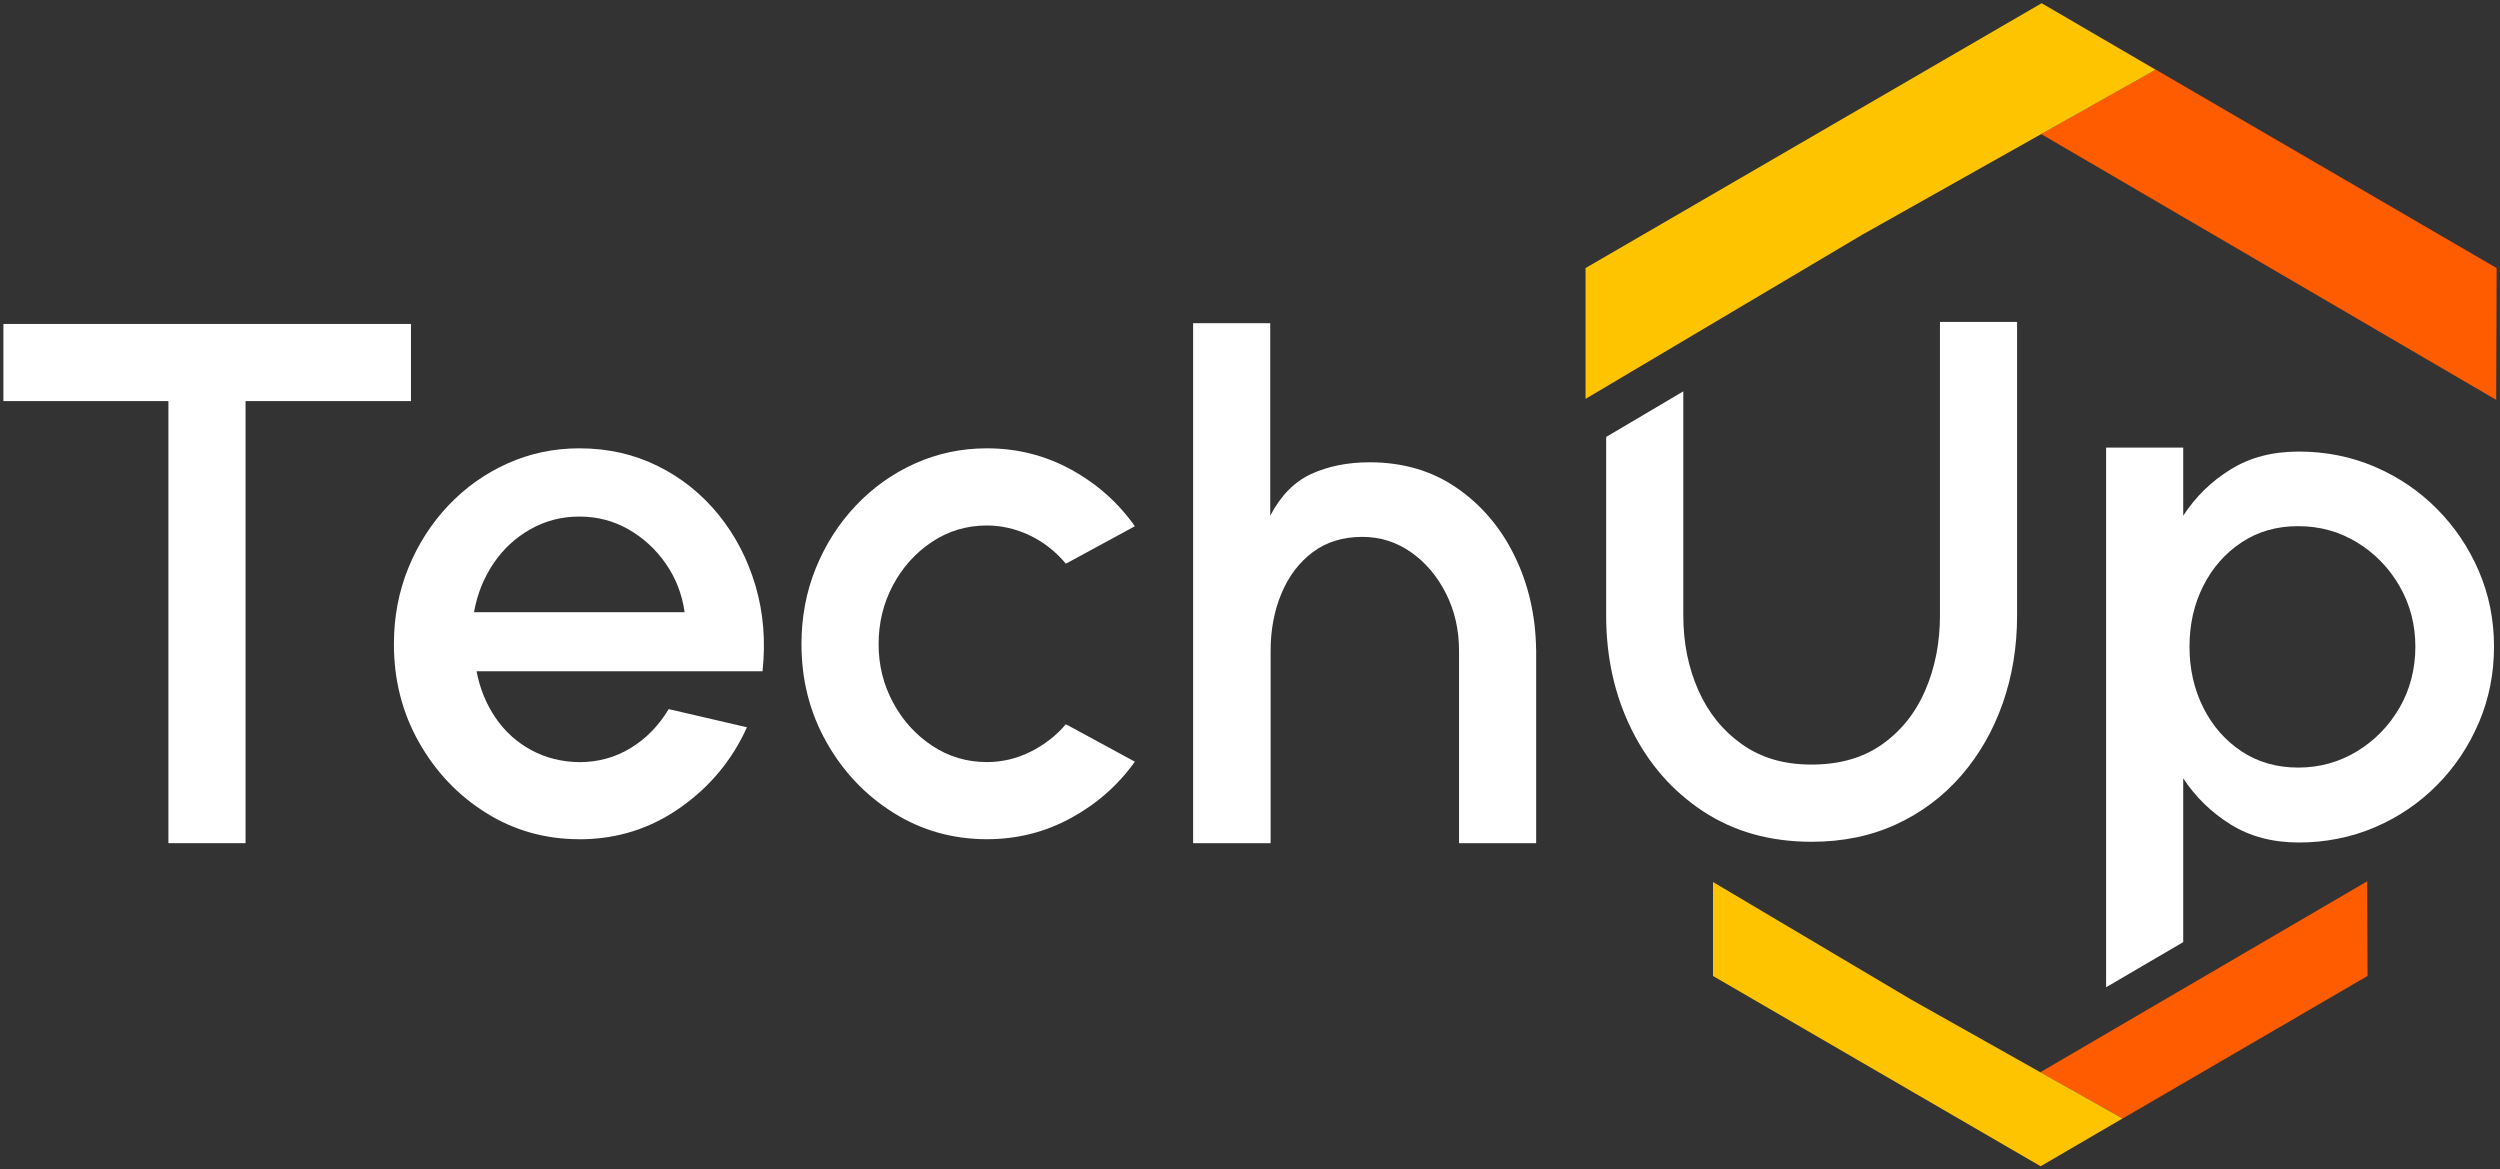 <svg width="714" height="334" viewBox="0 0 714 334" fill="none" xmlns="http://www.w3.org/2000/svg">
<rect x="0" y="0" width="714" height="334" fill="#333333" stroke="none"/>
<path d="M117.371 92.52V114.551H70.131V240.811H48.101V114.551H0.971V92.52H117.381H117.371Z" fill="white"/>
<path d="M165.46 239.68C155.72 239.68 146.83 237.17 138.82 232.16C130.8 227.15 124.41 220.42 119.65 211.98C114.88 203.54 112.5 194.2 112.5 183.96C112.5 176.19 113.88 168.94 116.63 162.19C119.38 155.45 123.18 149.52 128.02 144.4C132.86 139.28 138.49 135.27 144.91 132.38C151.33 129.49 158.18 128.04 165.46 128.04C173.58 128.04 181.03 129.72 187.81 133.07C194.59 136.42 200.38 141.05 205.18 146.95C209.98 152.85 213.51 159.63 215.77 167.29C218.03 174.95 218.7 183.09 217.78 191.71H136.11C137.03 196.58 138.81 200.98 141.46 204.9C144.11 208.82 147.5 211.91 151.63 214.17C155.76 216.43 160.37 217.6 165.45 217.67C170.82 217.67 175.71 216.33 180.12 213.64C184.53 210.96 188.15 207.25 190.98 202.52L213.33 207.71C209.09 217.1 202.7 224.78 194.16 230.75C185.62 236.72 176.05 239.7 165.46 239.7V239.68ZM135.37 174.85H195.53C194.82 169.77 193.04 165.16 190.18 161.03C187.32 156.9 183.75 153.61 179.48 151.18C175.21 148.74 170.53 147.53 165.45 147.53C160.37 147.53 155.79 148.73 151.52 151.13C147.25 153.53 143.72 156.8 140.93 160.93C138.14 165.06 136.29 169.71 135.37 174.86V174.85Z" fill="white"/>
<path d="M304.42 206.84L324.12 217.54C319.32 224.25 313.23 229.61 305.85 233.64C298.47 237.67 290.47 239.68 281.86 239.68C272.11 239.68 263.23 237.17 255.22 232.16C247.2 227.15 240.81 220.42 236.05 211.98C231.28 203.54 228.9 194.2 228.9 183.96C228.9 176.19 230.28 168.94 233.03 162.19C235.78 155.45 239.58 149.52 244.42 144.4C249.26 139.28 254.89 135.27 261.31 132.38C267.73 129.49 274.58 128.04 281.86 128.04C290.47 128.04 298.47 130.05 305.85 134.08C313.23 138.11 319.32 143.51 324.12 150.29L304.42 160.99C301.45 157.46 297.99 154.76 294.04 152.89C290.09 151.02 286.02 150.08 281.86 150.08C276.07 150.08 270.83 151.65 266.13 154.79C261.43 157.93 257.73 162.06 255.01 167.18C252.29 172.3 250.93 177.9 250.93 183.97C250.93 190.04 252.31 195.53 255.06 200.65C257.81 205.77 261.54 209.88 266.23 212.99C270.93 216.1 276.13 217.65 281.85 217.65C286.23 217.65 290.39 216.66 294.35 214.68C298.3 212.7 301.66 210.09 304.41 206.84H304.42Z" fill="white"/>
<path d="M438.73 185.421V240.821H416.7V185.851C416.7 179.851 415.45 174.381 412.94 169.431C410.43 164.491 407.1 160.571 402.93 157.671C398.76 154.781 394.14 153.331 389.05 153.331C383.54 153.331 378.85 154.781 374.96 157.671C371.08 160.571 368.09 164.491 366.01 169.431C363.93 174.371 362.89 179.851 362.89 185.851V240.821H340.75V92.311H362.78V147.291C365.75 141.571 369.65 137.601 374.48 135.371C379.32 133.151 384.88 132.031 391.16 132.031C400.69 132.031 408.99 134.471 416.05 139.341C423.11 144.211 428.62 150.691 432.57 158.781C436.52 166.871 438.57 175.751 438.71 185.421H438.73Z" fill="white"/>
<path d="M554.051 91.95V175.79C554.051 183.56 552.651 190.67 549.871 197.13C547.081 203.59 542.971 208.75 537.531 212.59C532.091 216.44 525.381 218.36 517.401 218.36C509.421 218.36 503.011 216.44 497.541 212.59C492.071 208.74 487.901 203.59 485.041 197.13C482.181 190.67 480.751 183.56 480.751 175.79V111.77L458.721 124.79V175.79C458.721 187.72 461.141 198.58 465.981 208.36C470.821 218.14 477.631 225.93 486.421 231.72C495.211 237.51 505.541 240.41 517.401 240.41C526.301 240.41 534.351 238.75 541.551 235.43C548.751 232.11 554.931 227.48 560.091 221.55C565.241 215.62 569.201 208.75 571.951 200.95C574.701 193.15 576.081 184.76 576.081 175.79V91.95H554.051Z" fill="white"/>
<path d="M707.95 163.07C705.05 156.36 701.07 150.45 695.98 145.33C690.9 140.21 684.98 136.2 678.24 133.31C671.5 130.42 664.27 128.97 656.58 128.97C648.89 128.97 642.6 130.66 637.09 134.05C631.58 137.44 627.06 141.85 623.53 147.29V127.83H601.5V281.96L623.53 269.07V222.29C627.06 227.66 631.58 232.05 637.09 235.48C642.6 238.9 649.09 240.62 656.58 240.62C664.07 240.62 671.5 239.17 678.24 236.28C684.98 233.39 690.9 229.38 695.98 224.26C701.06 219.14 705.05 213.19 707.95 206.41C710.85 199.63 712.29 192.39 712.29 184.7C712.29 177.01 710.84 169.8 707.95 163.09V163.07ZM685.28 202.16C682.24 207.39 678.18 211.53 673.1 214.61C668.02 217.68 662.44 219.22 656.36 219.22C650.28 219.22 644.81 217.67 640.15 214.56C635.49 211.45 631.85 207.29 629.24 202.06C626.63 196.84 625.32 191.04 625.32 184.69C625.32 178.34 626.62 172.56 629.24 167.37C631.85 162.18 635.49 158.03 640.15 154.93C644.81 151.82 650.21 150.27 656.36 150.27C662.51 150.27 668.12 151.82 673.2 154.93C678.28 158.04 682.32 162.2 685.33 167.43C688.33 172.66 689.83 178.41 689.83 184.7C689.83 190.99 688.31 196.95 685.28 202.18V202.16Z" fill="white"/>
<path d="M583.09 0.92L615.64 19.92L582.92 38.32V38.41L583.05 38.34L712.91 114.2L713.04 76.56L583.09 0.92Z" fill="#FF5C00"/>
<path d="M583.09 0.92L582.92 1.02L452.83 76.56V113.92L531.83 67.05L582.92 38.32L615.64 19.92L583.09 0.92Z" fill="#FFC400"/>
<path d="M582.81 333.08L606.19 319.43L582.68 306.21V306.15L582.77 306.2L676.07 251.7L676.16 278.74L582.81 333.08Z" fill="#FF5C00"/>
<path d="M582.81 333.08L582.68 333.01L489.23 278.74V251.9L545.98 285.57L582.68 306.21L606.19 319.43L582.81 333.08Z" fill="#FFC400"/>
</svg>

